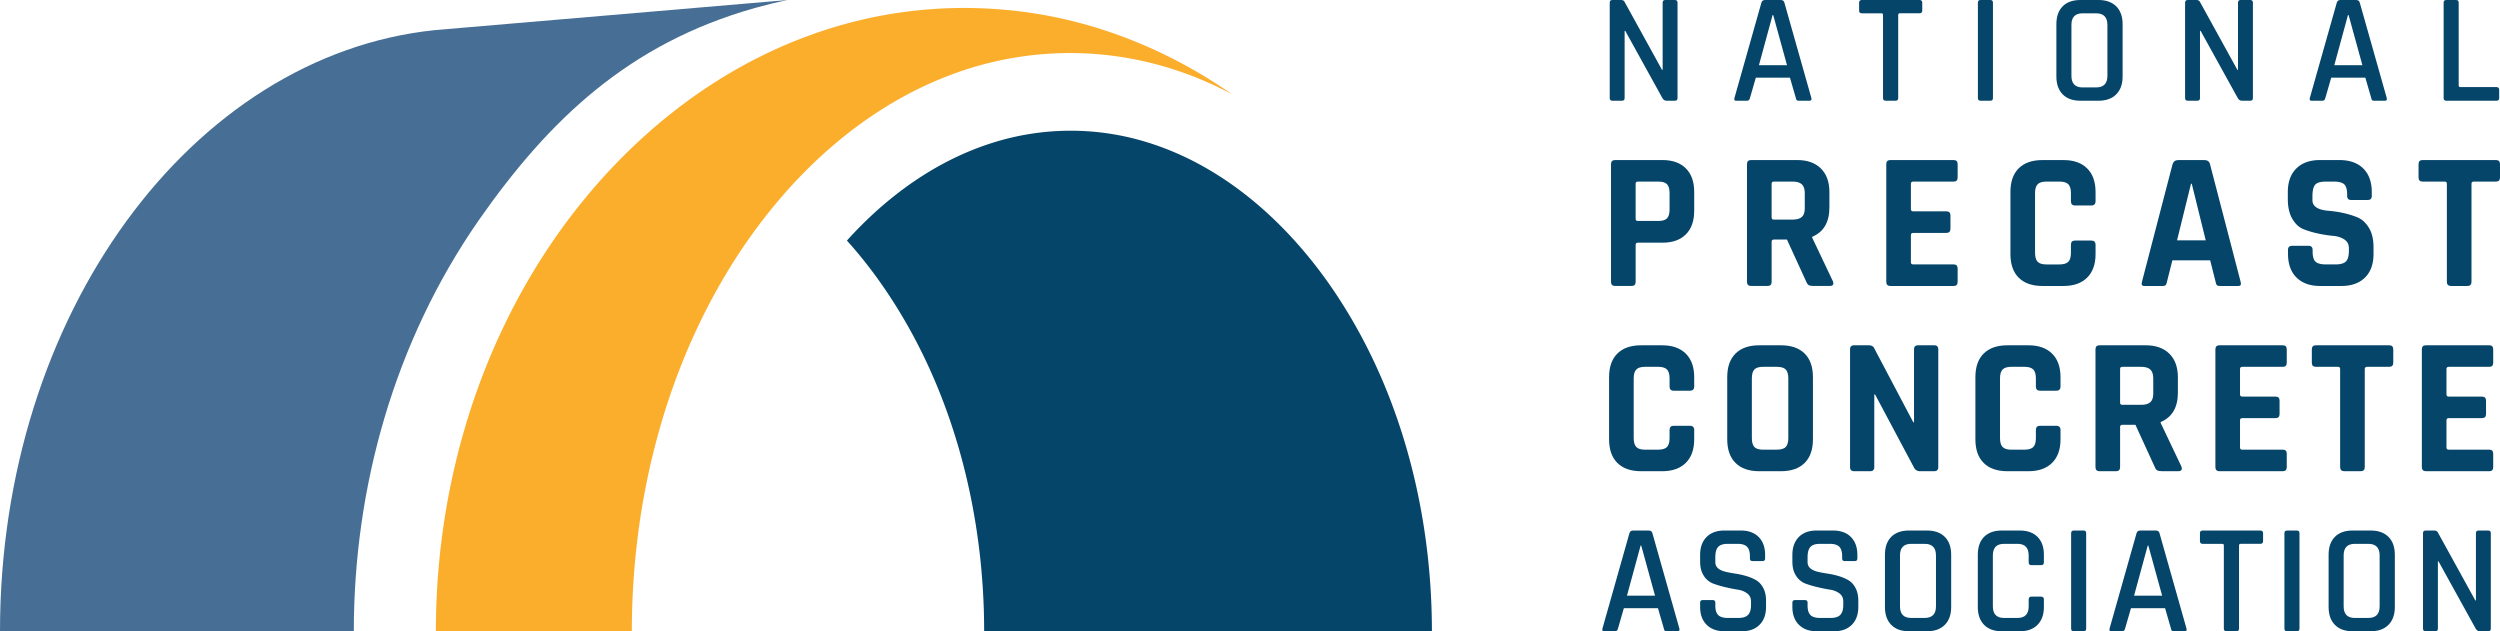 <svg xmlns="http://www.w3.org/2000/svg" viewBox="0 0 198 50" height="50" width="198"><g fill-rule="evenodd" fill="none"><path fill="#05456A" d="M113.407 50H77.945c0-8.94-2.202-18.092-6.94-25.693-1.149-1.843-2.456-3.624-3.93-5.254 3.15-3.49 7.027-6.317 11.51-7.735a20.537 20.537 0 0 1 6.212-.966c2.115 0 4.203.328 6.212.966 6.571 2.074 11.861 7.194 15.458 12.989 4.738 7.601 6.94 16.754 6.94 25.693"></path><path fill="#FBAE2C" d="M97.567 7.46a27.972 27.972 0 0 0-4.8-2.02A26.795 26.795 0 0 0 84.74 4.2a26.84 26.84 0 0 0-8.027 1.24c-7.993 2.525-14.406 8.532-18.801 15.584-5.344 8.594-7.87 18.872-7.87 28.972h-15.52c0-10.889 3.053-21.973 9.493-31.23 5.307-7.603 13.046-14.08 22.687-16.8A35.604 35.604 0 0 1 78.74.71c2.492.16 4.94.585 7.326 1.258 4.211 1.196 8.063 3.092 11.502 5.493"></path><path fill="#476F95" d="M62.394 0c-.868.177-1.737.39-2.597.63C49.752 3.463 43.446 9.532 37.91 17.453c-6.702 9.648-9.887 21.192-9.887 32.542H0C0 24.922 15.178 4.368 34.461 2.383L62.394 0Z"></path><path fill="#05456A" d="M128.462 7.978h-.762c-.14 0-.21-.07-.21-.21V.21c0-.14.07-.211.21-.211h.688c.13 0 .221.045.27.137l2.974 5.397h.049V.211c0-.14.07-.211.209-.211h.762c.139 0 .208.07.208.211v7.557c0 .14-.07.21-.208.21h-.664c-.131 0-.238-.066-.32-.198l-2.948-5.336h-.05v5.324c0 .14-.07.21-.208.21"></path><path fill="#05456A" d="m140.389 1.191-1.082 3.971h2.224l-1.093-3.97h-.05Zm-2.015 6.787h-.885c-.115 0-.156-.07-.123-.21L139.504.21c.041-.14.14-.211.295-.211h1.229c.164 0 .262.07.295.21l2.138 7.557c.032.141-.013.211-.136.211h-.872c-.074 0-.125-.014-.154-.043-.028-.029-.05-.085-.067-.168l-.467-1.613h-2.703l-.467 1.613c-.033.141-.106.211-.221.211Z"></path><path fill="#05456A" d="M150.13 7.978h-.775c-.147 0-.22-.07-.22-.21v-6.59c0-.082-.042-.123-.124-.123h-1.548c-.147 0-.221-.07-.221-.211V.21c0-.14.074-.211.221-.211h4.559c.147 0 .22.07.22.211v.633c0 .14-.073.21-.22.21h-1.549c-.09 0-.135.042-.135.125v6.589c0 .14-.07.21-.209.21"></path><path fill="#05456A" d="M157.842.21v7.557c0 .141-.069.211-.208.211h-.774c-.14 0-.21-.07-.21-.21V.21c0-.14.07-.211.21-.211h.774c.14 0 .208.07.208.21"></path><path fill="#05456A" d="M164.941 6.924h1.07c.597 0 .896-.306.896-.918V1.973c0-.612-.299-.918-.897-.918h-1.069c-.59 0-.884.306-.884.918v4.033c0 .612.295.918.884.918m1.254 1.054h-1.426c-.606 0-1.075-.169-1.407-.508-.33-.34-.497-.81-.497-1.415V1.923c0-.612.166-1.085.497-1.42.332-.335.801-.503 1.407-.503h1.426c.606 0 1.077.168 1.413.503.335.335.503.808.503 1.42v4.132c0 .604-.168 1.076-.503 1.415-.336.34-.807.508-1.413.508"></path><path fill="#05456A" d="M174.03 7.978h-.761c-.14 0-.21-.07-.21-.21V.21c0-.14.07-.211.21-.211h.688c.13 0 .221.045.27.137l2.974 5.397h.049V.211c0-.14.07-.211.209-.211h.761c.14 0 .21.07.21.211v7.557c0 .14-.07.21-.21.21h-.663c-.131 0-.238-.066-.32-.198l-2.948-5.336h-.05v5.324c0 .14-.07.21-.208.21"></path><path fill="#05456A" d="m185.959 1.191-1.082 3.971h2.224l-1.093-3.97h-.05Zm-2.015 6.787h-.885c-.115 0-.156-.07-.123-.21L185.074.21c.041-.14.14-.211.295-.211h1.229c.164 0 .262.07.295.21l2.138 7.557c.032.141-.013.211-.136.211h-.872c-.074 0-.125-.014-.154-.043-.028-.029-.05-.085-.067-.168l-.467-1.613h-2.703l-.467 1.613c-.033.141-.106.211-.221.211Z"></path><path fill="#05456A" d="M197.726 7.978h-3.98c-.14 0-.21-.07-.21-.21V.21c0-.14.07-.211.21-.211h.774c.139 0 .208.07.208.211v6.564c0 .083.05.124.148.124h2.85c.14 0 .209.075.209.223v.646c0 .14-.07.21-.209.21"></path><path fill="#05456A" d="M129.712 17.5h1.628c.327 0 .558-.07.69-.21.134-.14.2-.37.2-.69v-1.303c0-.33-.066-.566-.2-.706-.132-.14-.363-.209-.69-.209h-1.628c-.113 0-.17.057-.17.17v2.777c0 .114.057.17.17.17m-.492 5.15h-1.305c-.215 0-.323-.109-.323-.326v-9.321c0-.218.108-.326.323-.326h3.748c.798 0 1.417.22 1.857.66.44.439.661 1.061.661 1.868v1.489c0 .806-.22 1.43-.66 1.869-.44.44-1.06.66-1.858.66h-1.936c-.123 0-.184.056-.184.17v2.931c0 .217-.107.326-.323.326"></path><path fill="#05456A" d="M140.482 17.391h1.505c.327 0 .568-.07.721-.209.154-.14.23-.365.23-.675v-1.21c0-.32-.076-.553-.23-.697-.153-.145-.394-.218-.721-.218h-1.505c-.113 0-.17.057-.17.17v2.669c0 .113.057.17.17.17m-.492 5.258h-1.305c-.215 0-.323-.109-.323-.326v-9.321c0-.218.108-.326.323-.326h3.655c.799 0 1.423.223 1.873.667.451.444.676 1.07.676 1.877v1.21c0 1.168-.455 1.944-1.366 2.326v.062l1.643 3.459c.092.248.005.372-.261.372h-1.244c-.185 0-.318-.02-.4-.062-.082-.041-.148-.13-.2-.264l-1.535-3.35h-1.03c-.122 0-.183.057-.183.17v3.18c0 .217-.108.326-.323.326"></path><path fill="#05456A" d="M154.737 22.649h-5.021c-.216 0-.323-.109-.323-.326v-9.321c0-.218.107-.326.323-.326h5.021c.205 0 .308.108.308.326v1.055c0 .217-.103.325-.308.325h-3.21c-.122 0-.184.057-.184.171v2.016c0 .114.062.17.185.17h2.626c.215 0 .322.11.322.326v1.055c0 .217-.107.326-.322.326h-2.626c-.123 0-.185.057-.185.17v2.156c0 .114.062.17.185.17h3.21c.204 0 .307.11.307.327v1.054c0 .217-.103.326-.308.326"></path><path fill="#05456A" d="M163.434 22.649h-1.674c-.81 0-1.434-.217-1.874-.651-.44-.435-.66-1.06-.66-1.877v-4.917c0-.817.22-1.442.66-1.877.44-.434 1.065-.65 1.874-.65h1.674c.798 0 1.42.219 1.866.658.445.44.668 1.063.668 1.87v.728c0 .228-.113.341-.338.341h-1.29c-.215 0-.323-.113-.323-.341v-.636c0-.33-.069-.566-.207-.705-.138-.14-.372-.21-.699-.21h-1.044c-.318 0-.546.07-.684.21-.138.14-.207.374-.207.705v4.731c0 .33.07.566.207.705.138.14.366.21.684.21h1.044c.327 0 .56-.07.699-.21.138-.139.207-.374.207-.705v-.636c0-.227.108-.341.323-.341h1.29c.225 0 .338.114.338.34v.73c0 .806-.223 1.43-.668 1.869-.445.44-1.068.659-1.866.659"></path><path fill="#05456A" d="m173.527 14.553-1.105 4.482h2.273l-1.106-4.482h-.062Zm-2.226 8.096h-1.475c-.184 0-.246-.109-.184-.326l2.426-9.321c.072-.218.225-.326.461-.326h2.043c.255 0 .41.108.46.326l2.427 9.321c.062.217 0 .326-.184.326H175.8c-.113 0-.19-.023-.23-.07-.042-.046-.073-.132-.093-.256l-.43-1.706h-2.995l-.43 1.706c-.02.124-.054.21-.1.256-.046.047-.12.07-.222.07Z"></path><path fill="#05456A" d="M181.21 20.106v-.311c0-.217.107-.325.322-.325h1.306c.215 0 .322.108.322.325v.124c0 .393.077.662.23.807.154.145.436.217.845.217h.722c.4 0 .678-.077.838-.233.158-.155.237-.444.237-.868v-.186c0-.3-.12-.53-.36-.69-.241-.16-.54-.256-.899-.287a9.561 9.561 0 0 1-1.16-.179 7.387 7.387 0 0 1-1.16-.341c-.357-.14-.657-.414-.897-.822-.241-.408-.361-.933-.361-1.574v-.543c0-.807.224-1.432.675-1.877.45-.444 1.076-.667 1.874-.667h1.536c.808 0 1.438.223 1.889.667.45.445.676 1.07.676 1.877v.294c0 .218-.108.326-.323.326h-1.305c-.215 0-.323-.108-.323-.326v-.092c0-.404-.077-.678-.23-.822-.154-.145-.436-.218-.845-.218h-.6c-.419 0-.703.08-.851.24-.149.161-.223.473-.223.939v.295c0 .486.42.765 1.26.837.87.073 1.643.249 2.319.528.358.155.657.431.898.83.24.397.36.907.36 1.527v.528c0 .806-.224 1.432-.675 1.876-.45.445-1.075.667-1.874.667h-1.674c-.798 0-1.423-.222-1.874-.667-.45-.444-.675-1.07-.675-1.876"></path><path fill="#05456A" d="M195.42 22.649h-1.29c-.226 0-.338-.109-.338-.326v-7.77c0-.114-.057-.171-.17-.171h-1.75c-.215 0-.323-.108-.323-.325v-1.055c0-.218.108-.326.323-.326h5.806c.215 0 .322.108.322.326v1.055c0 .217-.107.325-.322.325h-1.752c-.123 0-.184.057-.184.171v7.77c0 .217-.107.326-.322.326"></path><path fill="#05456A" d="M131.647 37.32h-1.674c-.809 0-1.434-.217-1.874-.652-.44-.434-.66-1.06-.66-1.876v-4.917c0-.817.22-1.443.66-1.877.44-.434 1.065-.651 1.874-.651h1.674c.799 0 1.42.22 1.866.659.445.44.668 1.062.668 1.869v.729c0 .227-.113.34-.338.34h-1.29c-.215 0-.323-.113-.323-.34v-.636c0-.331-.069-.566-.207-.706-.138-.14-.371-.21-.699-.21h-1.044c-.317 0-.545.07-.683.21-.139.14-.208.375-.208.706v4.73c0 .331.07.567.208.706.138.14.366.21.683.21h1.044c.328 0 .561-.07.699-.21.138-.14.207-.375.207-.705v-.637c0-.227.108-.34.323-.34h1.29c.225 0 .338.113.338.34v.73c0 .806-.223 1.43-.668 1.868-.445.44-1.067.66-1.866.66"></path><path fill="#05456A" d="M139.638 35.613h1.091c.327 0 .56-.07.699-.209.138-.14.207-.375.207-.705v-4.731c0-.331-.07-.566-.207-.706-.139-.14-.372-.21-.699-.21h-1.09c-.329 0-.559.07-.692.21-.133.14-.2.375-.2.706v4.73c0 .331.067.566.2.706s.363.21.691.21m1.413 1.706h-1.72c-.809 0-1.433-.217-1.874-.652-.44-.434-.66-1.06-.66-1.876v-4.917c0-.817.22-1.443.66-1.877.44-.434 1.065-.651 1.874-.651h1.72c.81 0 1.434.217 1.874.651.44.434.66 1.06.66 1.877v4.917c0 .816-.22 1.442-.66 1.876-.44.435-1.065.652-1.874.652"></path><path fill="#05456A" d="M148.121 37.32h-1.274c-.216 0-.323-.11-.323-.326v-9.321c0-.218.107-.326.323-.326h1.151c.215 0 .358.072.43.217l3.103 5.878h.06v-5.77c0-.217.109-.325.323-.325h1.275c.215 0 .323.108.323.326v9.32c0 .218-.108.327-.323.327h-1.12a.514.514 0 0 1-.492-.31l-3.072-5.77h-.061v5.754c0 .217-.108.326-.323.326"></path><path fill="#05456A" d="M160.659 37.32h-1.674c-.81 0-1.434-.217-1.874-.652-.44-.434-.66-1.06-.66-1.876v-4.917c0-.817.22-1.443.66-1.877.44-.434 1.065-.651 1.874-.651h1.674c.798 0 1.42.22 1.866.659.445.44.668 1.062.668 1.869v.729c0 .227-.113.34-.338.34h-1.29c-.215 0-.323-.113-.323-.34v-.636c0-.331-.069-.566-.207-.706-.138-.14-.372-.21-.699-.21h-1.044c-.318 0-.546.07-.684.21-.138.14-.207.375-.207.706v4.73c0 .331.07.567.207.706.138.14.366.21.684.21h1.044c.327 0 .56-.07.699-.21.138-.14.207-.375.207-.705v-.637c0-.227.108-.34.323-.34h1.29c.225 0 .338.113.338.34v.73c0 .806-.223 1.43-.668 1.868-.445.44-1.068.66-1.866.66"></path><path fill="#05456A" d="M168.081 32.062h1.506c.327 0 .568-.07.721-.21.154-.14.23-.364.23-.674v-1.21c0-.32-.076-.553-.23-.698-.153-.145-.394-.217-.721-.217h-1.506c-.113 0-.169.057-.169.17v2.668c0 .114.056.17.17.17m-.492 5.259h-1.305c-.216 0-.323-.11-.323-.326v-9.322c0-.217.107-.325.323-.325h3.655c.798 0 1.423.222 1.874.667.45.444.675 1.07.675 1.876v1.21c0 1.169-.456 1.944-1.367 2.326v.063l1.644 3.458c.092.248.005.373-.261.373h-1.244c-.185 0-.318-.02-.4-.063-.082-.04-.148-.129-.2-.263l-1.535-3.35h-1.03c-.122 0-.184.057-.184.17v3.18c0 .217-.107.326-.322.326"></path><path fill="#05456A" d="M180.803 37.32h-5.022c-.215 0-.322-.11-.322-.326v-9.321c0-.218.107-.326.322-.326h5.022c.205 0 .308.108.308.326v1.054c0 .217-.103.326-.308.326h-3.21c-.122 0-.184.057-.184.17v2.017c0 .113.062.17.184.17h2.627c.215 0 .322.109.322.326v1.055c0 .217-.107.325-.322.325h-2.627c-.122 0-.184.057-.184.17v2.157c0 .114.062.17.184.17h3.21c.205 0 .308.109.308.326v1.055c0 .217-.103.326-.308.326"></path><path fill="#05456A" d="M186.967 37.32h-1.29c-.225 0-.338-.11-.338-.326v-7.77c0-.114-.056-.171-.169-.171h-1.75c-.216 0-.323-.109-.323-.326v-1.054c0-.218.107-.326.322-.326h5.806c.215 0 .322.108.322.326v1.054c0 .217-.107.326-.322.326h-1.751c-.123 0-.184.057-.184.17v7.77c0 .218-.108.327-.323.327"></path><path fill="#05456A" d="M197.155 37.32h-5.022c-.215 0-.323-.11-.323-.326v-9.321c0-.218.108-.326.323-.326h5.022c.205 0 .307.108.307.326v1.054c0 .217-.102.326-.307.326h-3.21c-.123 0-.184.057-.184.17v2.017c0 .113.061.17.184.17h2.626c.215 0 .323.109.323.326v1.055c0 .217-.108.325-.323.325h-2.626c-.123 0-.184.057-.184.17v2.157c0 .114.061.17.184.17h3.21c.205 0 .307.109.307.326v1.055c0 .217-.102.326-.307.326"></path><path fill="#05456A" d="m129.936 43.209-1.081 3.97h2.224l-1.094-3.97h-.049Zm-2.015 6.787h-.885c-.115 0-.156-.07-.123-.211l2.139-7.557c.04-.14.139-.21.294-.21h1.23c.163 0 .261.07.294.21l2.138 7.557c.032.14-.013.21-.136.21H132c-.074 0-.125-.014-.154-.043-.028-.028-.05-.084-.067-.167l-.467-1.613h-2.703l-.467 1.613c-.033.14-.106.21-.221.21Z"></path><path fill="#05456A" d="M134.65 48.06v-.323c0-.14.069-.21.209-.21h.786c.14 0 .209.07.209.21v.224c0 .347.075.598.227.75.152.154.404.23.756.23h.848c.352 0 .606-.08.761-.242.156-.161.234-.424.234-.788v-.285c0-.265-.1-.473-.301-.627a1.606 1.606 0 0 0-.744-.297c-.294-.046-.618-.11-.97-.193a8.495 8.495 0 0 1-.97-.285 1.526 1.526 0 0 1-.744-.608c-.201-.298-.301-.678-.301-1.142v-.52c0-.604.17-1.078.51-1.422.34-.343.808-.515 1.407-.515h1.302c.606 0 1.079.172 1.419.515.34.344.51.818.51 1.421v.273c0 .14-.07.211-.209.211h-.787c-.139 0-.208-.07-.208-.21v-.162c0-.356-.076-.61-.228-.763-.151-.153-.403-.23-.755-.23h-.774c-.352 0-.604.08-.756.242-.152.161-.227.437-.227.825v.385c0 .372.266.625.799.757.237.057.497.107.78.148.282.042.567.104.854.187.286.083.548.192.786.328.238.137.43.344.577.621.148.277.221.614.221 1.011v.484c0 .604-.17 1.078-.51 1.42-.34.344-.808.516-1.406.516h-1.376c-.598 0-1.069-.172-1.413-.515-.344-.343-.516-.817-.516-1.421"></path><path fill="#05456A" d="M141.956 48.06v-.323c0-.14.07-.21.209-.21h.786c.14 0 .209.07.209.21v.224c0 .347.076.598.227.75.152.154.404.23.756.23h.848c.352 0 .606-.08.761-.242.156-.161.234-.424.234-.788v-.285c0-.265-.1-.473-.301-.627a1.606 1.606 0 0 0-.744-.297c-.294-.046-.618-.11-.97-.193a8.495 8.495 0 0 1-.97-.285 1.524 1.524 0 0 1-.744-.608c-.201-.298-.301-.678-.301-1.142v-.52c0-.604.17-1.078.51-1.422.34-.343.808-.515 1.407-.515h1.302c.606 0 1.08.172 1.419.515.34.344.51.818.51 1.421v.273c0 .14-.07.211-.209.211h-.787c-.139 0-.208-.07-.208-.21v-.162c0-.356-.076-.61-.228-.763-.151-.153-.403-.23-.755-.23h-.774c-.352 0-.604.08-.756.242-.151.161-.227.437-.227.825v.385c0 .372.266.625.799.757.237.057.497.107.78.148.282.042.567.104.854.187.286.083.548.192.786.328.238.137.43.344.577.621.148.277.222.614.222 1.011v.484c0 .604-.17 1.078-.51 1.42-.34.344-.81.516-1.407.516h-1.376c-.598 0-1.069-.172-1.413-.515-.344-.343-.516-.817-.516-1.421"></path><path fill="#05456A" d="M151.363 48.941h1.07c.597 0 .896-.306.896-.918V43.99c0-.612-.3-.918-.897-.918h-1.069c-.59 0-.884.306-.884.918v4.033c0 .612.294.918.884.918m1.254 1.055h-1.426c-.606 0-1.075-.17-1.407-.509-.331-.339-.497-.81-.497-1.415v-4.131c0-.612.166-1.086.497-1.421.332-.335.801-.503 1.407-.503h1.426c.606 0 1.076.168 1.412.503.336.335.504.809.504 1.42v4.132c0 .605-.168 1.076-.504 1.415-.336.34-.806.509-1.412.509"></path><path fill="#05456A" d="M159.972 49.996h-1.426c-.606 0-1.075-.17-1.407-.509-.331-.339-.497-.81-.497-1.415v-4.131c0-.612.166-1.086.497-1.421.332-.335.801-.503 1.407-.503h1.426c.597 0 1.064.168 1.4.503.336.335.504.809.504 1.42v.596c0 .15-.074.224-.22.224h-.775c-.14 0-.21-.075-.21-.224v-.546c0-.612-.294-.918-.884-.918h-1.069c-.59 0-.884.306-.884.918v4.033c0 .612.294.918.884.918h1.07c.589 0 .884-.306.884-.918v-.546c0-.149.07-.224.209-.224h.774c.147 0 .221.075.221.224v.595c0 .605-.168 1.076-.504 1.415-.336.34-.803.509-1.4.509"></path><path fill="#05456A" d="M165.225 42.228v7.557c0 .14-.069.21-.208.21h-.774c-.14 0-.21-.07-.21-.21v-7.557c0-.14.07-.21.21-.21h.774c.14 0 .208.07.208.21"></path><path fill="#05456A" d="m170.1 43.209-1.082 3.97h2.224l-1.094-3.97h-.049Zm-2.016 6.787h-.884c-.115 0-.156-.07-.123-.211l2.138-7.557c.04-.14.139-.21.294-.21h1.23c.163 0 .261.07.294.21l2.138 7.557c.033.14-.012.21-.135.21h-.873c-.073 0-.125-.014-.153-.043-.029-.028-.051-.084-.068-.167l-.467-1.613h-2.703l-.467 1.613c-.033.14-.106.21-.22.21Z"></path><path fill="#05456A" d="M177.123 49.996h-.774c-.148 0-.221-.07-.221-.211v-6.589c0-.082-.042-.124-.123-.124h-1.548c-.148 0-.221-.07-.221-.211v-.633c0-.14.073-.21.22-.21h4.56c.147 0 .22.07.22.21v.633c0 .14-.073.21-.22.21h-1.55c-.09 0-.135.043-.135.125v6.589c0 .14-.07.21-.208.21"></path><path fill="#05456A" d="M182.119 42.228v7.557c0 .14-.07.21-.21.21h-.773c-.14 0-.209-.07-.209-.21v-7.557c0-.14.07-.21.21-.21h.773c.14 0 .209.07.209.21"></path><path fill="#05456A" d="M186.501 48.941h1.069c.598 0 .897-.306.897-.918V43.99c0-.612-.3-.918-.897-.918h-1.069c-.59 0-.884.306-.884.918v4.033c0 .612.294.918.884.918m1.254 1.055h-1.426c-.606 0-1.075-.17-1.407-.509-.331-.339-.497-.81-.497-1.415v-4.131c0-.612.166-1.086.497-1.421.332-.335.8-.503 1.407-.503h1.426c.605 0 1.076.168 1.412.503.336.335.504.809.504 1.42v4.132c0 .605-.168 1.076-.504 1.415-.336.34-.807.509-1.412.509"></path><path fill="#05456A" d="M192.873 49.996h-.762c-.14 0-.209-.07-.209-.211v-7.557c0-.14.07-.21.21-.21h.687c.131 0 .222.045.27.136l2.974 5.398h.05v-5.324c0-.14.069-.21.208-.21h.762c.14 0 .209.07.209.21v7.557c0 .14-.07.21-.21.21h-.663c-.131 0-.237-.065-.32-.198l-2.948-5.335h-.05v5.323c0 .14-.069.21-.208.21"></path></g></svg>